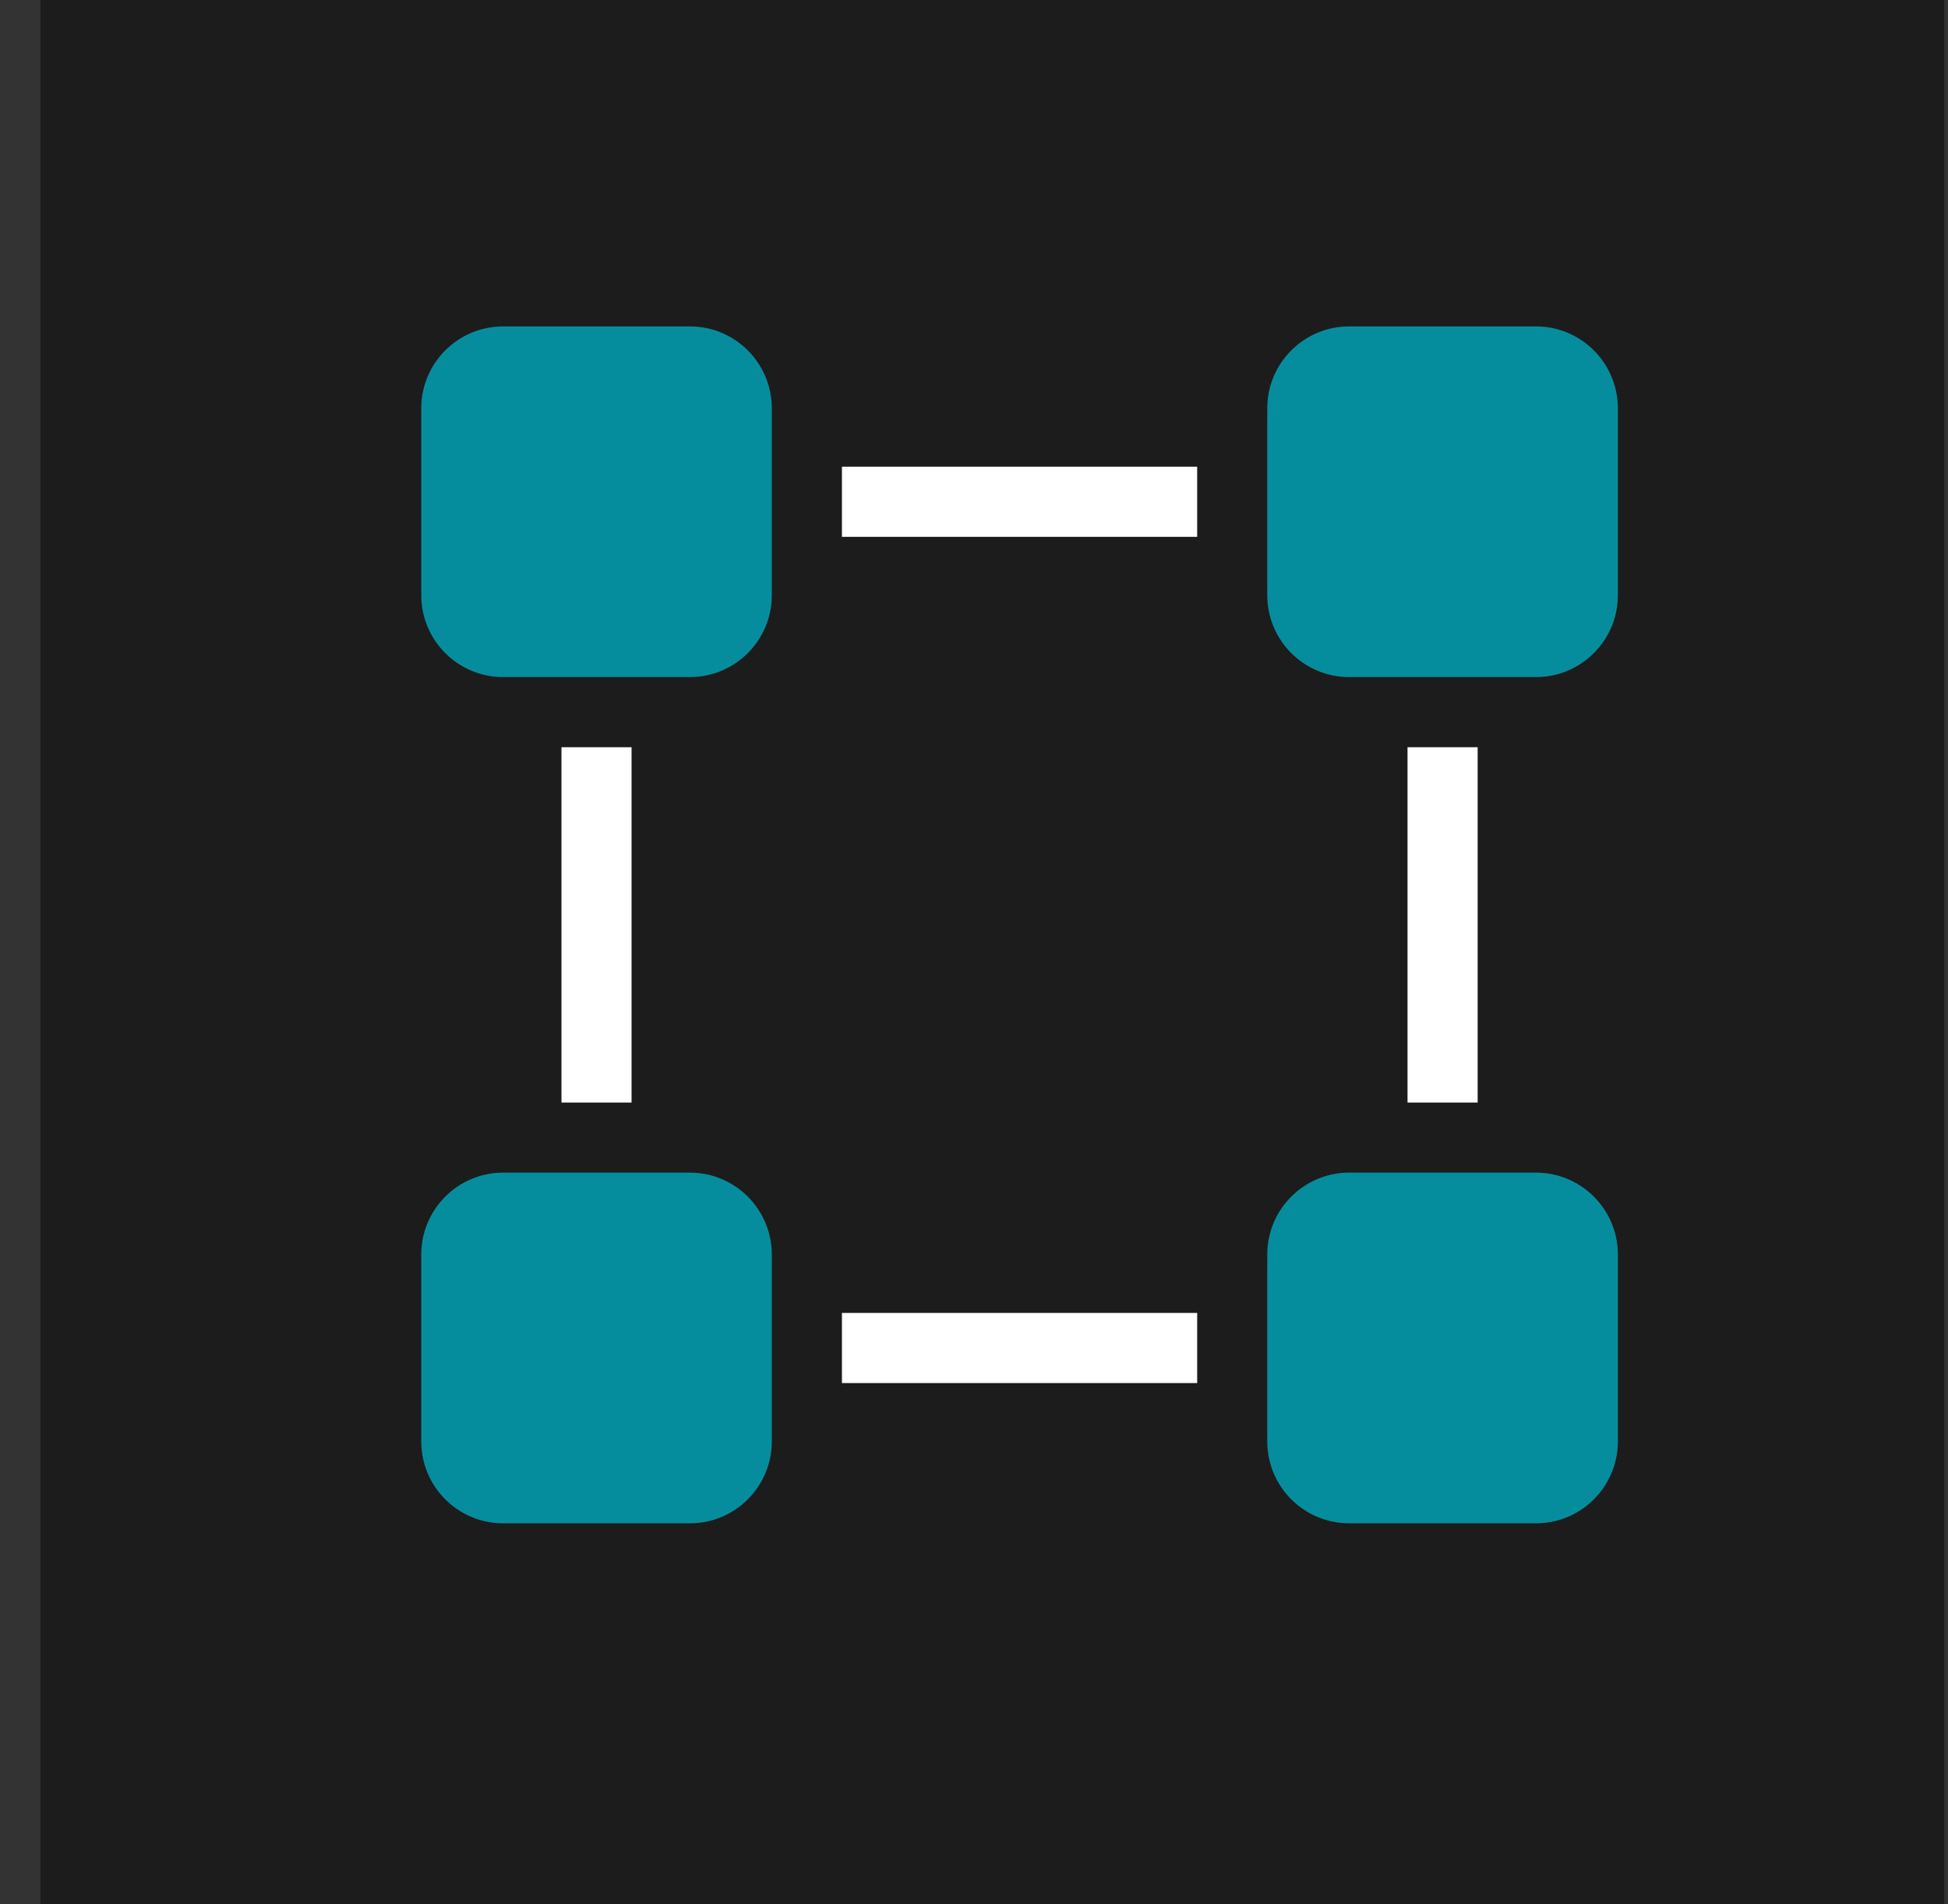 <svg width="44" height="43" viewBox="0 0 44 43" fill="none" xmlns="http://www.w3.org/2000/svg">
<rect x="0" y="0" width="44" height="43" fill="#333333" stroke="none"/>
<rect x="0.914" width="43" height="43" fill="#1C1C1C"/>
<g clip-path="url(#clip0_264_17947)">
<path d="M34.695 7.371H30.472C29.453 7.371 28.624 8.2 28.624 9.219V13.442C28.624 14.461 29.453 15.29 30.472 15.29H34.695C35.714 15.29 36.543 14.461 36.543 13.442V9.219C36.543 8.2 35.714 7.371 34.695 7.371Z" fill="#068D9D"/>
<path d="M15.585 7.371H11.362C10.344 7.371 9.515 8.2 9.515 9.219V13.442C9.515 14.461 10.344 15.29 11.362 15.29H15.585C16.604 15.29 17.433 14.461 17.433 13.442V9.219C17.433 8.2 16.604 7.371 15.585 7.371Z" fill="#068D9D"/>
<path d="M15.585 26.481H11.362C10.344 26.481 9.515 27.31 9.515 28.329V32.552C9.515 33.571 10.344 34.4 11.362 34.4H15.585C16.604 34.4 17.433 33.571 17.433 32.552V28.329C17.433 27.31 16.604 26.481 15.585 26.481Z" fill="#068D9D"/>
<path d="M34.695 26.481H30.472C29.453 26.481 28.624 27.31 28.624 28.329V32.552C28.624 33.571 29.453 34.4 30.472 34.4H34.695C35.714 34.4 36.543 33.571 36.543 32.552V28.329C36.543 27.31 35.714 26.481 34.695 26.481Z" fill="#068D9D"/>
<path d="M19.017 10.539H27.041V12.123H19.017V10.539Z" fill="white"/>
<path d="M31.792 16.874H33.376V24.898H31.792V16.874Z" fill="white"/>
<path d="M19.017 29.649H27.041V31.233H19.017V29.649Z" fill="white"/>
<path d="M12.682 16.874H14.265V24.898H12.682V16.874Z" fill="white"/>
</g>
<defs>
<clipPath id="clip0_264_17947">
<rect width="27.029" height="27.029" fill="white" transform="translate(9.515 7.371)"/>
</clipPath>
</defs>
</svg>
